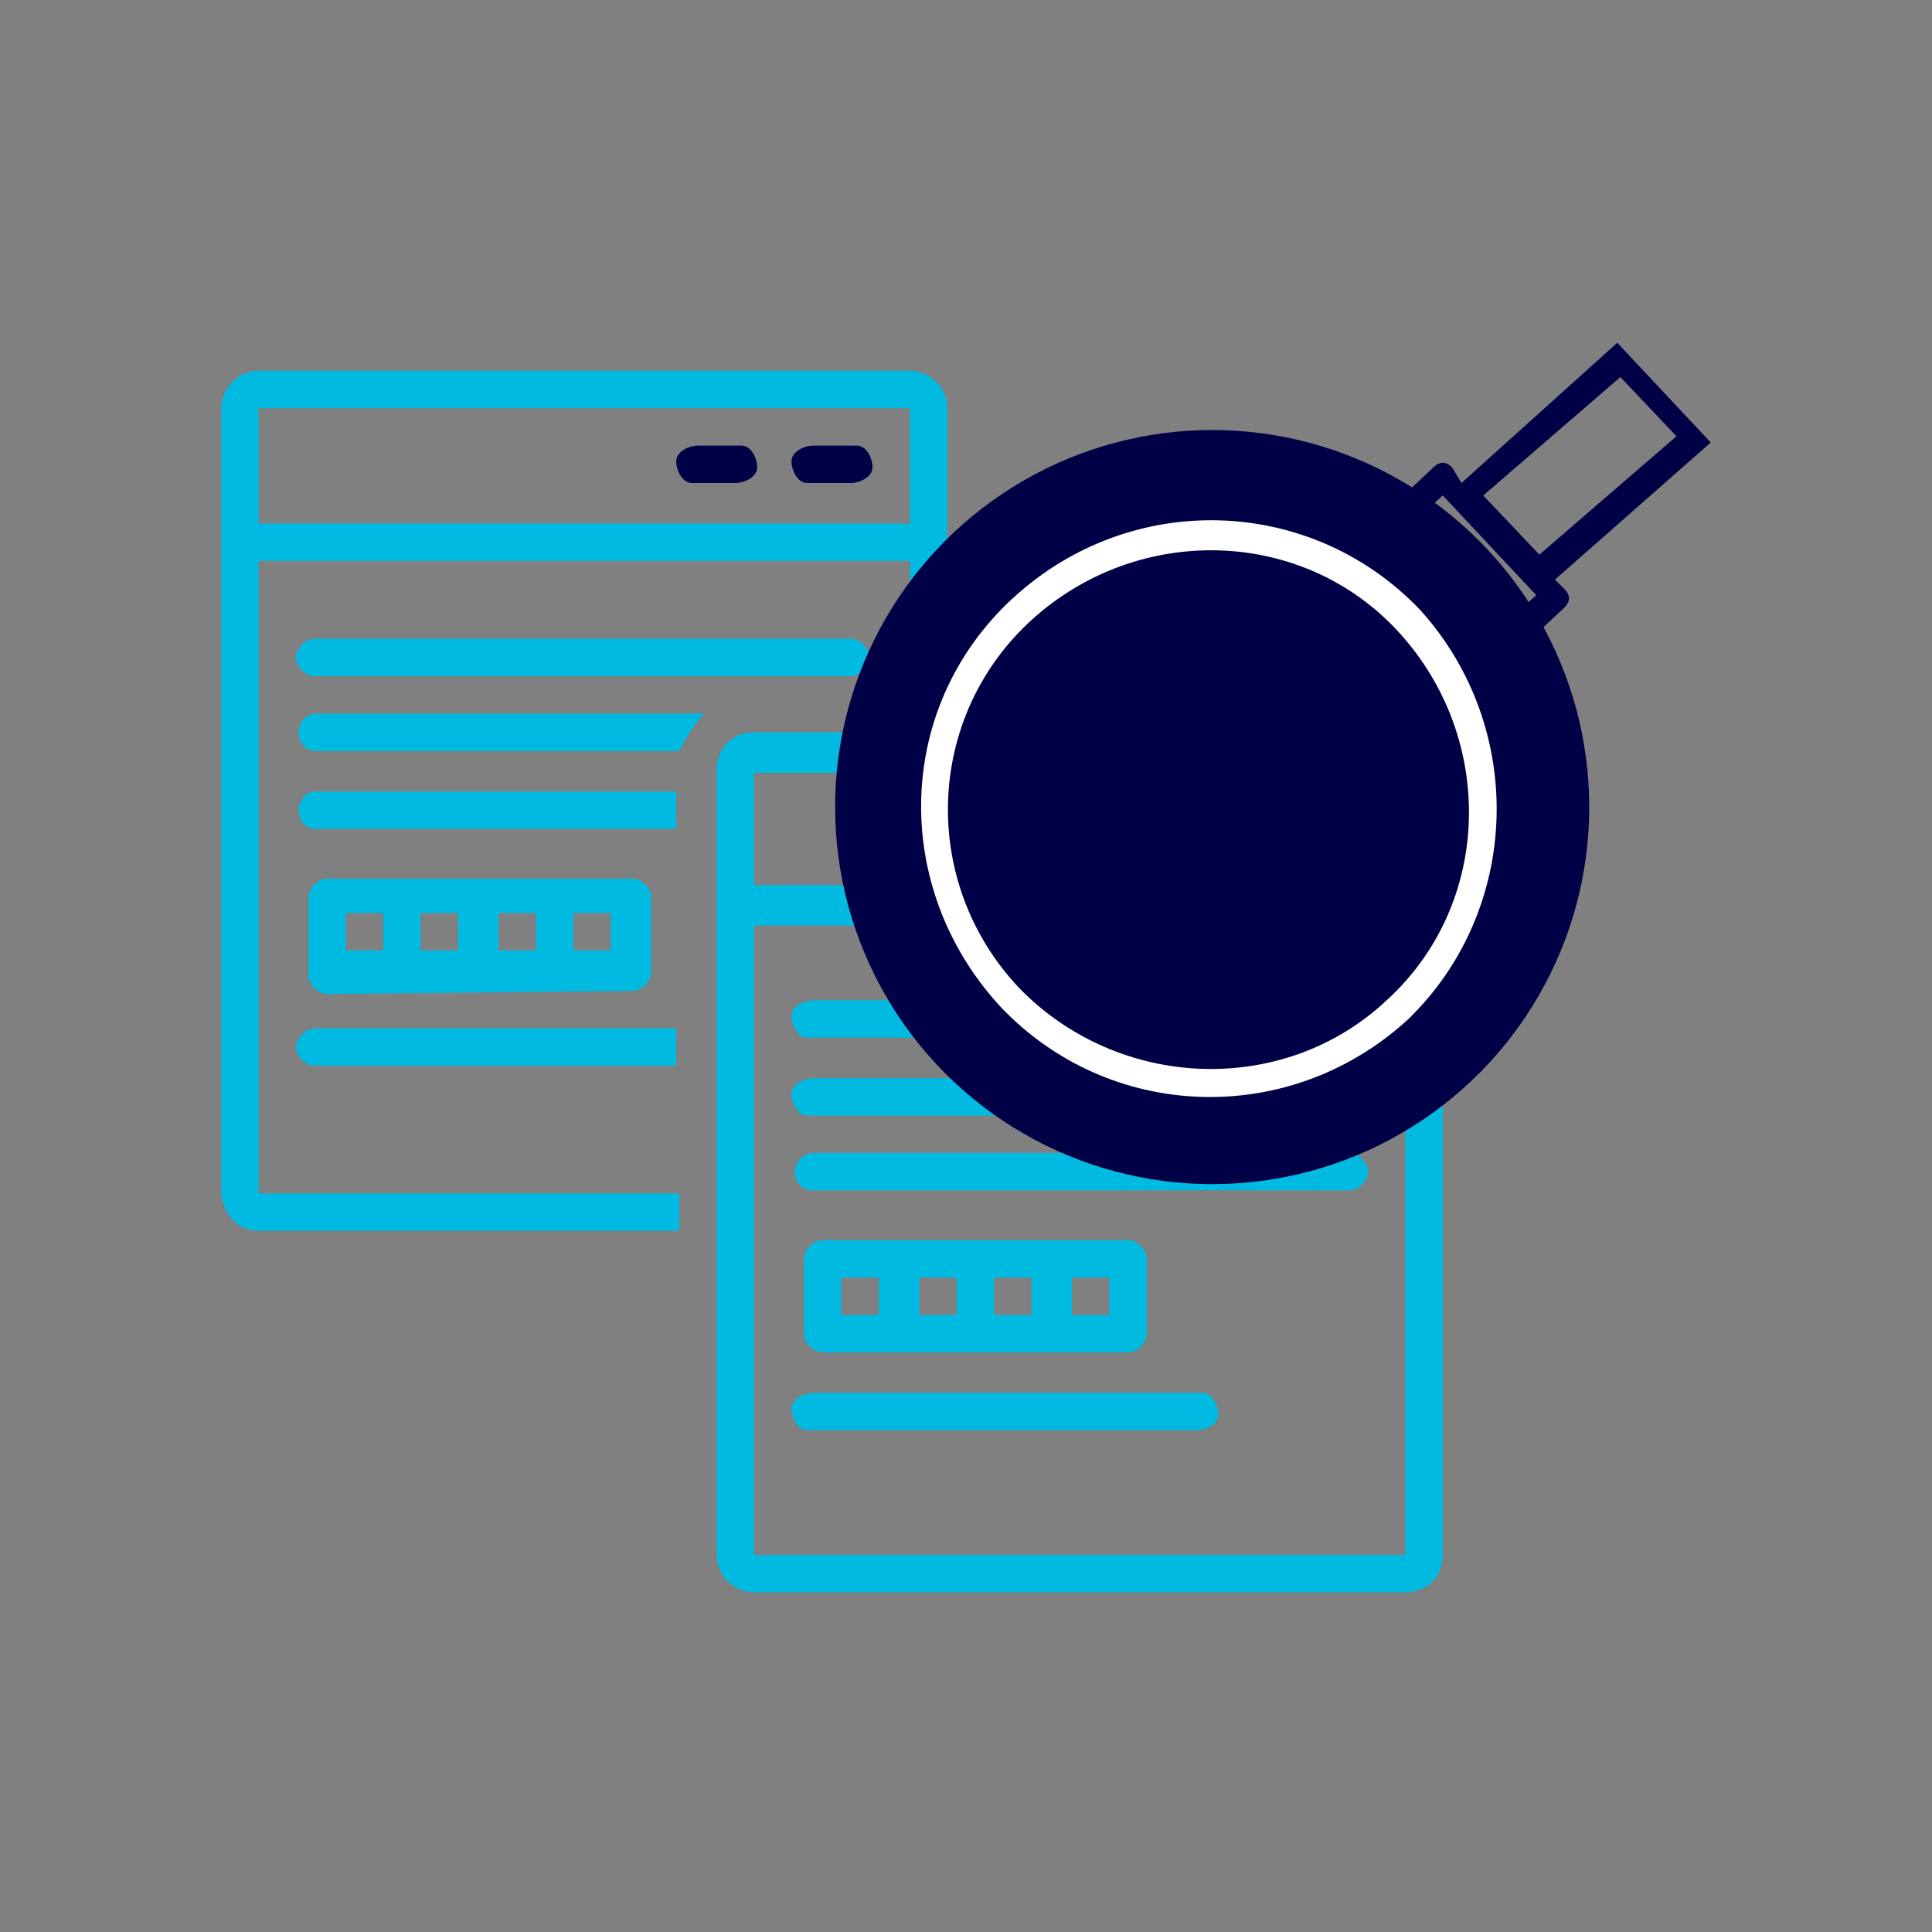 <?xml version="1.0" encoding="utf-8"?>
<!-- Generator: Adobe Illustrator 28.3.0, SVG Export Plug-In . SVG Version: 6.00 Build 0)  -->
<svg version="1.1" id="Layer_1" xmlns="http://www.w3.org/2000/svg" xmlns:xlink="http://www.w3.org/1999/xlink" x="0px" y="0px"
	 viewBox="0 0 62 62" style="enable-background:new 0 0 62 62;" xml:space="preserve">
<rect x="0" y="0" width="62" height="62" fill="#808080" stroke="none"/>
<style type="text/css">
	.st0{fill:#000046;}
	.st1{fill:#00BAE1;}
	.st2{fill:#FFFFFF;}
</style>
<g>
	<path class="st0" d="M27.3,14.3h-1.2c-0.3,0-0.7,0.2-0.7,0.5s0.2,0.7,0.5,0.7c0.1,0,0.1,0,0.2,0h1.2c0.3,0,0.7-0.2,0.7-0.5
		s-0.2-0.7-0.5-0.7C27.4,14.3,27.4,14.3,27.3,14.3z"/>
	<path class="st0" d="M23.6,14.3h-1.2c-0.3,0-0.7,0.2-0.7,0.5s0.2,0.7,0.5,0.7c0.1,0,0.1,0,0.2,0h1.2c0.3,0,0.7-0.2,0.7-0.5
		s-0.2-0.7-0.5-0.7C23.7,14.3,23.7,14.3,23.6,14.3z"/>
	<path class="st1" d="M9.5,33.6c0,0.3,0.3,0.6,0.6,0.6c0,0,0,0,0,0h11.6V33H10.1C9.8,33,9.5,33.3,9.5,33.6L9.5,33.6z"/>
	<path class="st1" d="M8.3,39.5h13.5v-1.2H8.3V18h20.9v4.3h1.2v-9.2c0-0.7-0.6-1.2-1.2-1.2l0,0H8.3c-0.7,0-1.2,0.6-1.2,1.2
		c0,0,0,0,0,0v25.1C7.1,38.9,7.6,39.5,8.3,39.5z M8.3,13.1h20.9v3.7H8.3V13.1z"/>
	<path class="st1" d="M43.3,27.2c0.3,0,0.6-0.3,0.6-0.6c0-0.3-0.3-0.6-0.6-0.6H42c-0.3,0-0.6,0.3-0.6,0.6c0,0.3,0.3,0.6,0.6,0.6
		H43.3z"/>
	<path class="st1" d="M39.6,27.2c0.3,0,0.6-0.3,0.6-0.6c0-0.3-0.3-0.6-0.6-0.6h-1.2c-0.3,0-0.6,0.3-0.6,0.6c0,0.3,0.3,0.6,0.6,0.6
		H39.6z"/>
	<path class="st1" d="M26.1,45.9h12.3c0.3,0,0.7-0.2,0.7-0.5c0-0.3-0.2-0.7-0.5-0.7c-0.1,0-0.1,0-0.2,0H26.1c-0.3,0-0.7,0.2-0.7,0.5
		c0,0.3,0.2,0.7,0.5,0.7C26,45.9,26,45.9,26.1,45.9z"/>
	<path class="st1" d="M26.4,39.8c-0.3,0-0.6,0.3-0.6,0.6l0,0v2.4c0,0.3,0.3,0.6,0.6,0.6h9.8c0.3,0,0.6-0.3,0.6-0.6v-2.4
		c0-0.3-0.3-0.6-0.6-0.6H26.4z M28.2,42.2H27V41h1.2L28.2,42.2z M30.7,42.2h-1.2V41h1.2L30.7,42.2z M33.1,42.2h-1.2V41h1.2V42.2z
		 M35.6,42.2h-1.2V41h1.2L35.6,42.2z"/>
	<path class="st1" d="M20.3,31.8c0.3,0,0.6-0.3,0.6-0.6l0,0v-2.4c0-0.3-0.3-0.6-0.6-0.6c0,0,0,0,0,0h-9.8c-0.3,0-0.6,0.3-0.6,0.6
		l0,0v2.5c0,0.3,0.3,0.6,0.6,0.6c0,0,0,0,0,0L20.3,31.8z M18.4,29.3h1.2v1.2h-1.2V29.3z M16,29.3h1.2v1.2H16V29.3z M13.5,29.3h1.2
		v1.2h-1.2V29.3z M11.1,29.3h1.2v1.2h-1.2V29.3z"/>
	<path class="st1" d="M45.1,23.5H24.2c-0.7,0-1.2,0.5-1.2,1.2v25.2c0,0.7,0.6,1.2,1.2,1.2h20.9c0.7,0,1.2-0.5,1.2-1.2V24.8
		C46.3,24.1,45.8,23.5,45.1,23.5C45.1,23.5,45.1,23.5,45.1,23.5z M45.1,49.9H24.2V29.7h20.9V49.9z M45.1,28.4H24.2v-3.6h20.9V28.4z"
		/>
	<path class="st1" d="M26.1,33.3h17.2c0.3,0,0.6-0.4,0.5-0.7c0-0.3-0.3-0.5-0.5-0.5H26.1c-0.3,0-0.7,0.2-0.7,0.5
		c0,0.3,0.2,0.7,0.5,0.7C26,33.3,26,33.3,26.1,33.3z"/>
	<path class="st1" d="M26.1,35.8h17.2c0.3,0,0.6-0.4,0.5-0.7c0-0.3-0.3-0.5-0.5-0.5H26.1c-0.3,0-0.7,0.2-0.7,0.5
		c0,0.3,0.2,0.7,0.5,0.7C26,35.8,26,35.8,26.1,35.8z"/>
	<path class="st1" d="M26.1,38.2h17.2c0.3,0,0.6-0.3,0.6-0.6S43.6,37,43.3,37l0,0H26.1c-0.3,0-0.6,0.3-0.6,0.6S25.7,38.2,26.1,38.2z
		"/>
	<path class="st1" d="M27.9,21.1c0-0.3-0.3-0.6-0.6-0.6c0,0,0,0,0,0H10.1c-0.3,0-0.6,0.3-0.6,0.6c0,0.3,0.3,0.6,0.6,0.6h17.2
		C27.6,21.7,27.9,21.4,27.9,21.1C27.9,21.1,27.9,21.1,27.9,21.1z"/>
	<path class="st1" d="M21.8,25.4H10.1c-0.3,0-0.6,0.4-0.5,0.7c0,0.3,0.3,0.5,0.5,0.5h11.6V25.4z"/>
	<path class="st1" d="M22.6,22.9H10.1c-0.3,0-0.6,0.4-0.5,0.7c0,0.3,0.3,0.5,0.5,0.5h11.7C22,23.7,22.3,23.2,22.6,22.9z"/>
	<circle class="st0" cx="38.9" cy="25.9" r="12.1"/>
	<path class="st0" d="M48.6,21l1.6-1.5c0.2-0.2,0.2-0.4,0-0.6l-0.3-0.3l5-4.4l-3-3.2l-5,4.5L46.6,15c-0.2-0.2-0.4-0.2-0.6,0
		c0,0,0,0,0,0l-1.6,1.5c-5.1-3-11.7-1.5-14.9,3.6c-3.2,5.1-1.7,11.8,3.3,15.2c5.1,3.3,11.9,1.9,15.2-3.1
		C50.2,28.7,50.5,24.5,48.6,21z M52,12.1l1.8,1.9l-4.4,3.8l-1.8-1.9L52,12.1z M46.3,15.9l3,3.2l-1.1,1c-0.8-1.3-1.8-2.4-3-3.2
		L46.3,15.9z M31.4,32.9c-3.8-4.1-3.7-10.5,0.4-14.3s10.5-3.7,14.3,0.4s3.7,10.5-0.4,14.3c0,0,0,0,0,0
		C41.6,37.2,35.2,36.9,31.4,32.9L31.4,32.9z"/>
	<path class="st2" d="M45.6,19.6c-3.5-3.7-9.3-3.9-13.1-0.4s-3.9,9.3-0.4,13.1c3.5,3.7,9.3,3.9,13.1,0.4
		C48.8,29.2,49,23.4,45.6,19.6z M32.7,31.7c-3.2-3.4-3-8.7,0.4-11.8s8.7-3,11.8,0.4s3,8.7-0.4,11.8c0,0,0,0,0,0
		C41.2,35.2,35.9,35,32.7,31.7z"/>
</g>
</svg>